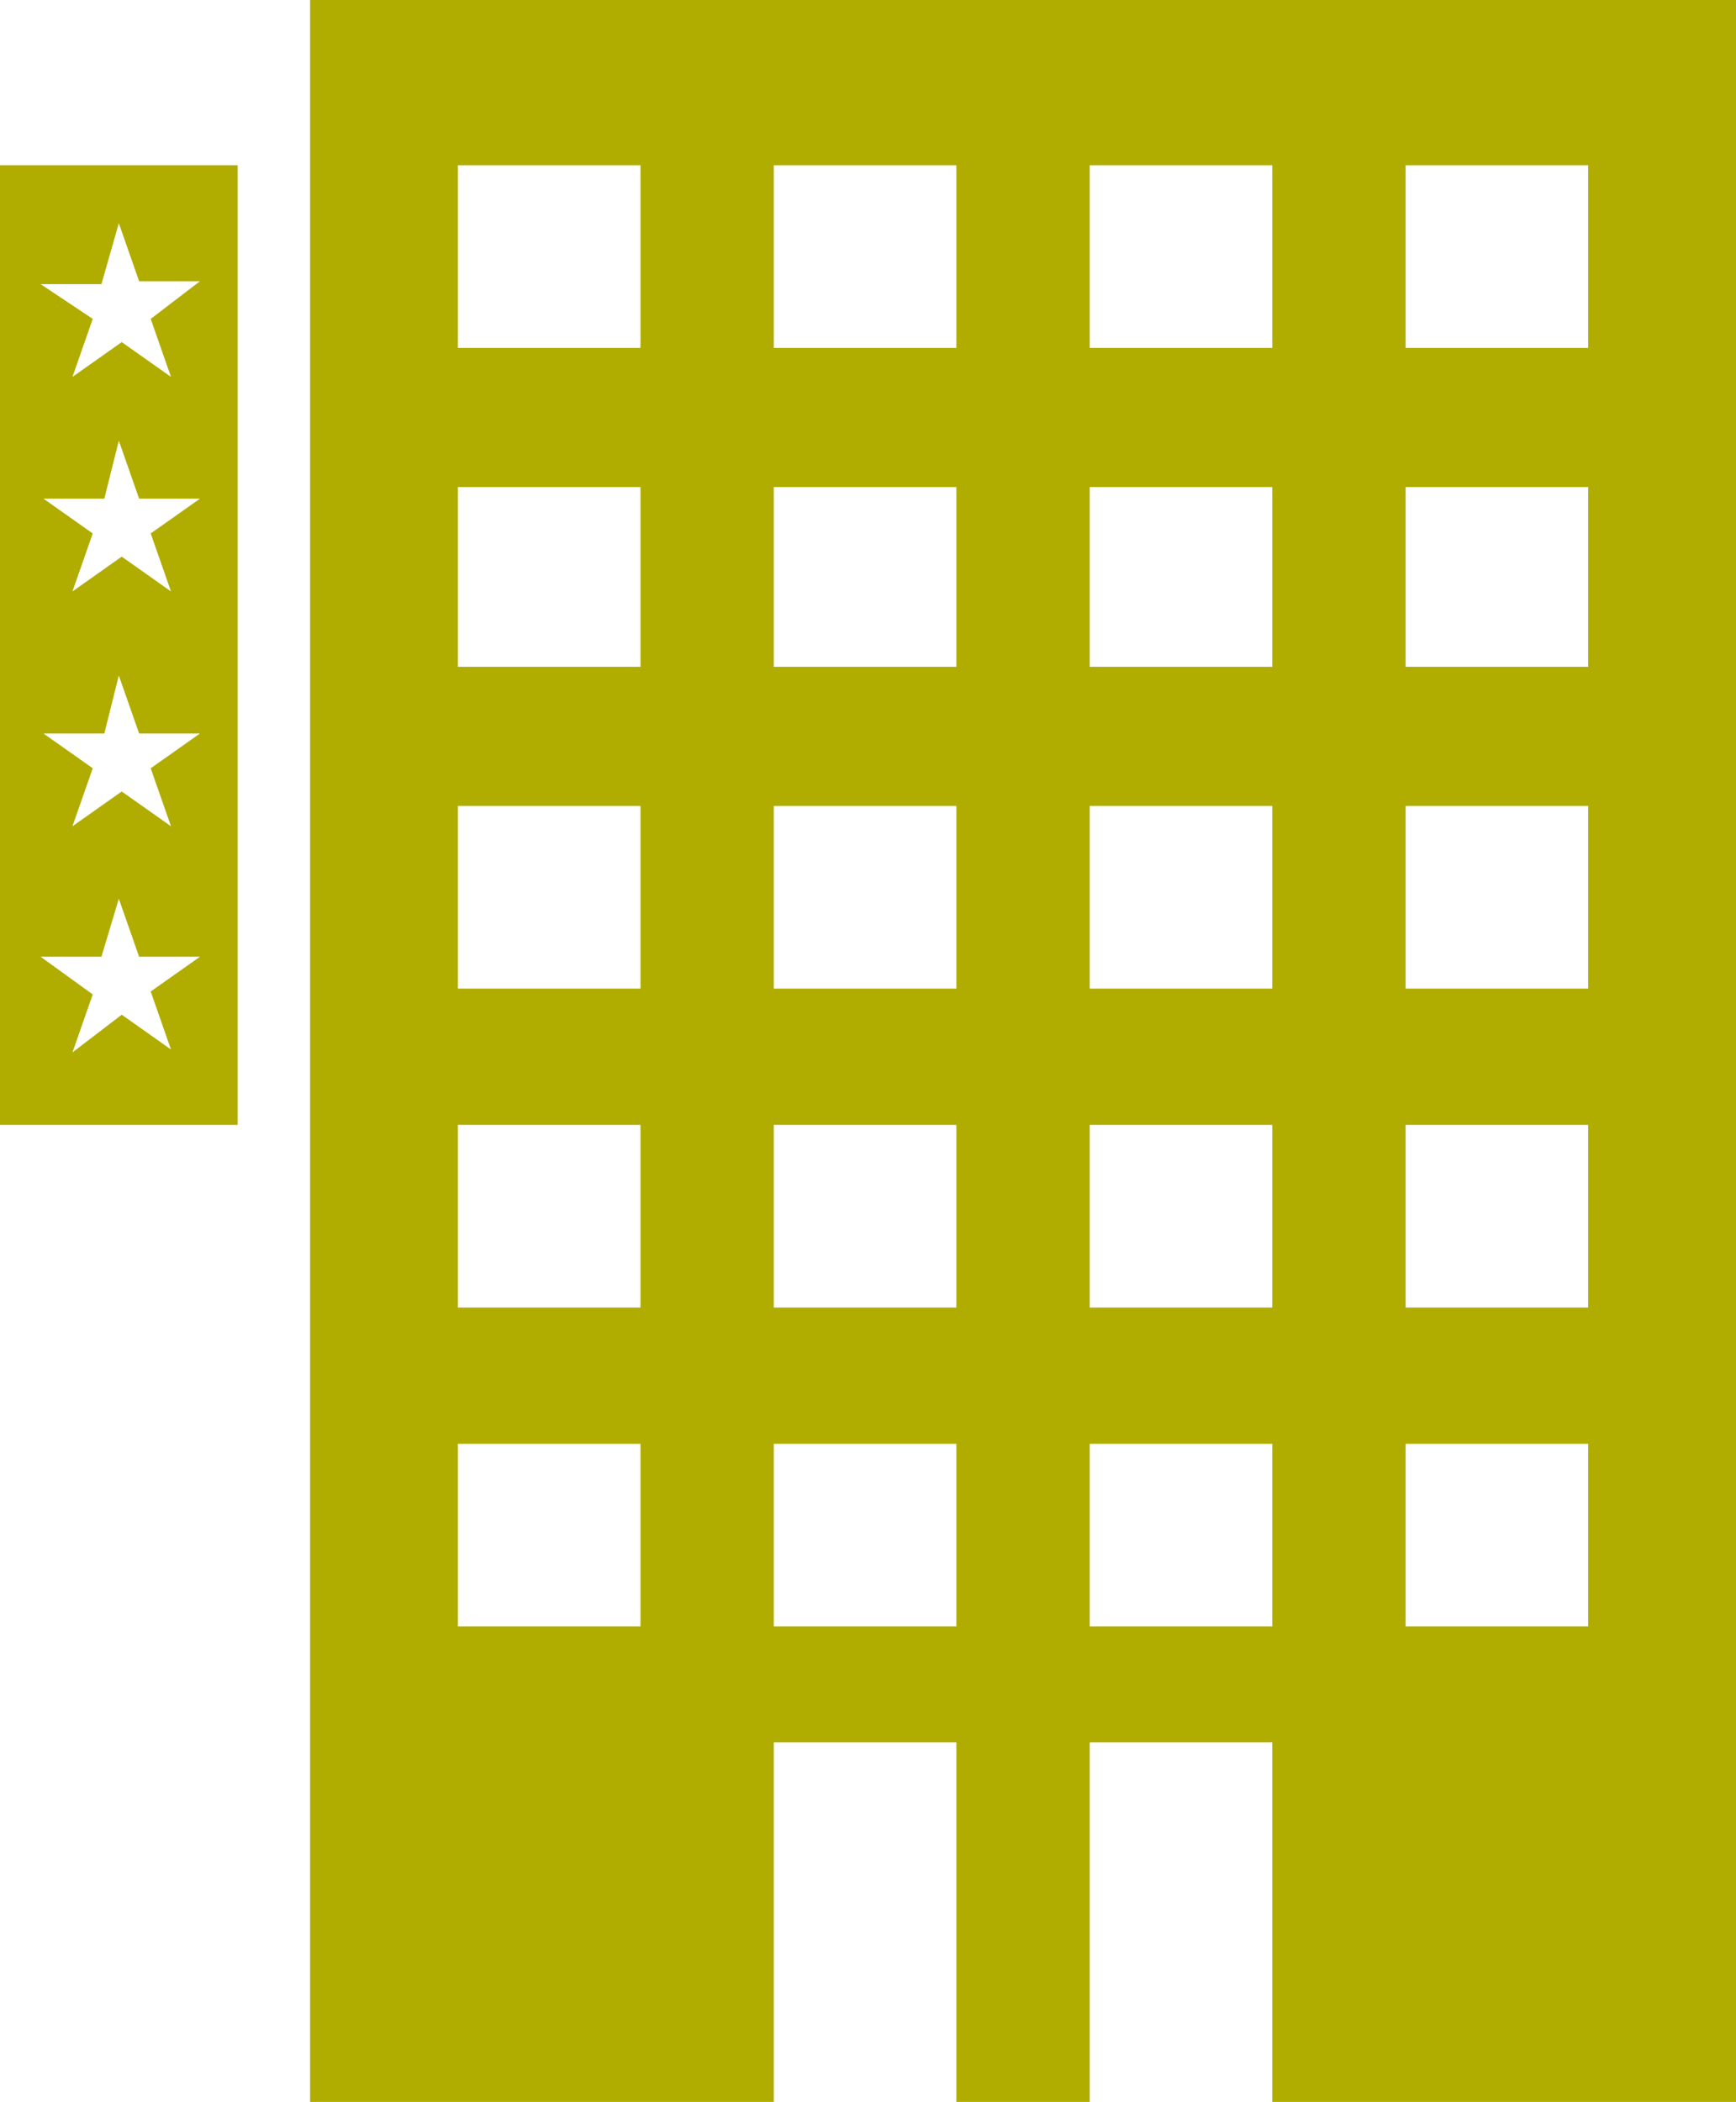 <?xml version="1.0" encoding="utf-8"?>
<!-- Generator: Adobe Illustrator 25.0.0, SVG Export Plug-In . SVG Version: 6.00 Build 0)  -->
<svg version="1.1" id="Ebene_1" xmlns="http://www.w3.org/2000/svg" xmlns:xlink="http://www.w3.org/1999/xlink" x="0px" y="0px"
	 viewBox="0 0 59.9 72.5" style="enable-background:new 0 0 59.9 72.5;" xml:space="preserve">
<style type="text/css">
	.st0{fill:#B0AC00;}
</style>
<g id="Canvas_1">
	<g id="Canvas_1_Layer_1">
		<g id="Graphic_2">
			<path class="st0" d="M48.5,49.8h6.3v6.3h-6.3V49.8z M37.6,49.8h6.3v6.3h-6.3V49.8z M26.7,49.8H33v6.3h-6.3V49.8z M15.8,49.8h6.3
				v6.3h-6.3V49.8z M48.5,38.8h6.3v6.3h-6.3V38.8z M37.6,38.8h6.3v6.3h-6.3V38.8z M26.7,38.8H33v6.3h-6.3V38.8z M15.8,38.8h6.3v6.3
				h-6.3V38.8z M4.1,31l0.7,2h2.1l-1.7,1.2l0.7,2L4.2,35l-1.7,1.3l0.7-2L1.4,33h2.1L4.1,31z M48.5,27.8h6.3v6.3h-6.3V27.8z
				 M37.6,27.8h6.3v6.3h-6.3V27.8z M26.7,27.8H33v6.3h-6.3V27.8z M15.8,27.8h6.3v6.3h-6.3V27.8z M4.1,23.3l0.7,2h2.1l-1.7,1.2l0.7,2
				l-1.7-1.2l-1.7,1.2l0.7-2l-1.7-1.2h2.1L4.1,23.3z M48.5,16.8h6.3V23h-6.3V16.8z M37.6,16.8h6.3V23h-6.3V16.8z M26.7,16.8H33V23
				h-6.3V16.8z M15.8,16.8h6.3V23h-6.3V16.8z M4.1,15.2l0.7,2h2.1l-1.7,1.2l0.7,2l-1.7-1.2l-1.7,1.2l0.7-2l-1.7-1.2h2.1L4.1,15.2z
				 M4.1,7.7l0.7,2h2.1L5.2,11l0.7,2l-1.7-1.2L2.5,13l0.7-2L1.4,9.8h2.1L4.1,7.7z M48.5,5.7h6.3V12h-6.3V5.7z M37.6,5.7h6.3V12h-6.3
				V5.7z M26.7,5.7H33V12h-6.3V5.7z M15.8,5.7h6.3V12h-6.3V5.7z M0,5.7v33.1h8.2V5.7L0,5.7z M10.7,0v72.5h16V60.1H33v12.5h4.6V60.1
				h6.3v12.5h16V0L10.7,0z"/>
		</g>
	</g>
</g>
</svg>
